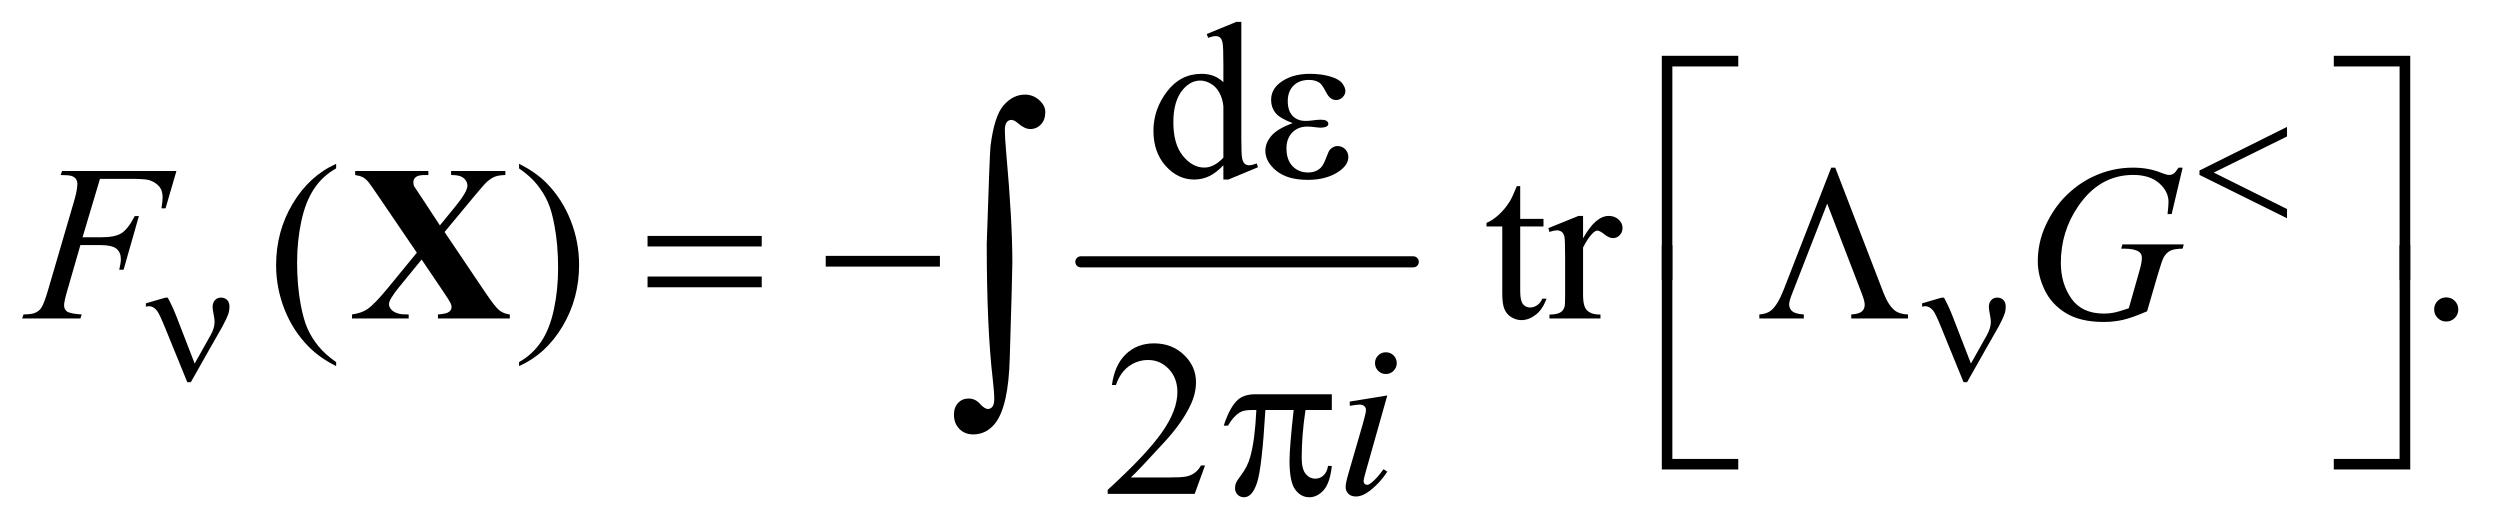 <?xml version="1.0" encoding="UTF-8"?>
<!DOCTYPE svg PUBLIC '-//W3C//DTD SVG 1.0//EN'
          'http://www.w3.org/TR/2001/REC-SVG-20010904/DTD/svg10.dtd'>
<svg stroke-dasharray="none" shape-rendering="auto" xmlns="http://www.w3.org/2000/svg" font-family="'Dialog'" text-rendering="auto" width="176" fill-opacity="1" color-interpolation="auto" color-rendering="auto" preserveAspectRatio="xMidYMid meet" font-size="12px" viewBox="0 0 176 37" fill="black" xmlns:xlink="http://www.w3.org/1999/xlink" stroke="black" image-rendering="auto" stroke-miterlimit="10" stroke-linecap="square" stroke-linejoin="miter" font-style="normal" stroke-width="1" height="37" stroke-dashoffset="0" font-weight="normal" stroke-opacity="1"
><!--Generated by the Batik Graphics2D SVG Generator--><defs id="genericDefs"
  /><g
  ><defs id="defs1"
    ><clipPath clipPathUnits="userSpaceOnUse" id="clipPath1"
      ><path d="M0.915 2.688 L112.47 2.688 L112.47 26.066 L0.915 26.066 L0.915 2.688 Z"
      /></clipPath
      ><clipPath clipPathUnits="userSpaceOnUse" id="clipPath2"
      ><path d="M29.239 85.864 L29.239 832.793 L3593.293 832.793 L3593.293 85.864 Z"
      /></clipPath
    ></defs
    ><g stroke-width="16" transform="scale(1.576,1.576) translate(-0.915,-2.688) matrix(0.031,0,0,0.031,0,0)" stroke-linejoin="round" stroke-linecap="round"
    ><line y2="464" fill="none" x1="1587" clip-path="url(#clipPath2)" x2="2066" y1="464"
    /></g
    ><g transform="matrix(0.049,0,0,0.049,-1.442,-4.235)"
    ><path d="M1787.094 323.906 Q1776.625 334.844 1766.625 339.609 Q1756.625 344.375 1745.062 344.375 Q1721.625 344.375 1704.125 324.766 Q1686.625 305.156 1686.625 274.375 Q1686.625 243.594 1706 218.047 Q1725.375 192.5 1755.844 192.5 Q1774.75 192.5 1787.094 204.531 L1787.094 178.125 Q1787.094 153.594 1785.922 147.969 Q1784.75 142.344 1782.25 140.312 Q1779.75 138.281 1776 138.281 Q1771.938 138.281 1765.219 140.781 L1763.188 135.312 L1805.844 117.812 L1812.875 117.812 L1812.875 283.281 Q1812.875 308.438 1814.047 313.984 Q1815.219 319.531 1817.797 321.719 Q1820.375 323.906 1823.812 323.906 Q1828.031 323.906 1835.062 321.25 L1836.781 326.719 L1794.281 344.375 L1787.094 344.375 L1787.094 323.906 ZM1787.094 312.969 L1787.094 239.219 Q1786.156 228.594 1781.469 219.844 Q1776.781 211.094 1769.047 206.641 Q1761.312 202.188 1753.969 202.188 Q1740.219 202.188 1729.438 214.531 Q1715.219 230.781 1715.219 262.031 Q1715.219 293.594 1728.969 310.391 Q1742.719 327.188 1759.594 327.188 Q1773.812 327.188 1787.094 312.969 Z" stroke="none" clip-path="url(#clipPath2)"
    /></g
    ><g transform="matrix(0.049,0,0,0.049,-1.442,-4.235)"
    ><path d="M512.375 606.656 L512.375 612.438 Q488.781 600.562 473 584.625 Q450.5 561.969 438.312 531.188 Q426.125 500.406 426.125 467.281 Q426.125 418.844 450.031 378.922 Q473.938 339 512.375 321.812 L512.375 328.375 Q493.156 339 480.812 357.438 Q468.469 375.875 462.375 404.156 Q456.281 432.438 456.281 463.219 Q456.281 496.656 461.438 524 Q465.5 545.562 471.281 558.609 Q477.062 571.656 486.828 583.688 Q496.594 595.719 512.375 606.656 ZM775.188 328.375 L775.188 321.812 Q798.938 333.531 814.719 349.469 Q837.062 372.281 849.25 402.984 Q861.438 433.688 861.438 466.969 Q861.438 515.406 837.609 555.328 Q813.781 595.25 775.188 612.438 L775.188 606.656 Q794.406 595.875 806.828 577.516 Q819.25 559.156 825.266 530.797 Q831.281 502.438 831.281 471.656 Q831.281 438.375 826.125 410.875 Q822.219 389.312 816.359 376.344 Q810.5 363.375 800.812 351.344 Q791.125 339.312 775.188 328.375 ZM2213.562 353.844 L2213.562 400.875 L2247 400.875 L2247 411.812 L2213.562 411.812 L2213.562 504.625 Q2213.562 518.531 2217.547 523.375 Q2221.531 528.219 2227.781 528.219 Q2232.938 528.219 2237.781 525.016 Q2242.625 521.812 2245.281 515.562 L2251.375 515.562 Q2245.906 530.875 2235.906 538.609 Q2225.906 546.344 2215.281 546.344 Q2208.094 546.344 2201.219 542.359 Q2194.344 538.375 2191.062 530.953 Q2187.781 523.531 2187.781 508.062 L2187.781 411.812 L2165.125 411.812 L2165.125 406.656 Q2173.719 403.219 2182.703 395.016 Q2191.688 386.812 2198.719 375.562 Q2202.312 369.625 2208.719 353.844 L2213.562 353.844 ZM2303.875 396.656 L2303.875 428.844 Q2321.844 396.656 2340.75 396.656 Q2349.344 396.656 2354.969 401.891 Q2360.594 407.125 2360.594 414 Q2360.594 420.094 2356.531 424.312 Q2352.469 428.531 2346.844 428.531 Q2341.375 428.531 2334.578 423.141 Q2327.781 417.75 2324.5 417.75 Q2321.688 417.75 2318.406 420.875 Q2311.375 427.281 2303.875 441.969 L2303.875 510.562 Q2303.875 522.438 2306.844 528.531 Q2308.875 532.75 2314.031 535.562 Q2319.188 538.375 2328.875 538.375 L2328.875 544 L2255.594 544 L2255.594 538.375 Q2266.531 538.375 2271.844 534.938 Q2275.75 532.438 2277.312 526.969 Q2278.094 524.312 2278.094 511.812 L2278.094 456.344 Q2278.094 431.344 2277.078 426.578 Q2276.062 421.812 2273.328 419.625 Q2270.594 417.438 2266.531 417.438 Q2261.688 417.438 2255.594 419.781 L2254.031 414.156 L2297.312 396.656 L2303.875 396.656 ZM3544 513.688 Q3551.344 513.688 3556.344 518.766 Q3561.344 523.844 3561.344 531.031 Q3561.344 538.219 3556.266 543.297 Q3551.188 548.375 3544 548.375 Q3536.812 548.375 3531.734 543.297 Q3526.656 538.219 3526.656 531.031 Q3526.656 523.688 3531.734 518.688 Q3536.812 513.688 3544 513.688 Z" stroke="none" clip-path="url(#clipPath2)"
    /></g
    ><g transform="matrix(0.049,0,0,0.049,-1.442,-4.235)"
    ><path d="M1760.719 755.219 L1745.875 796 L1620.875 796 L1620.875 790.219 Q1676.031 739.906 1698.531 708.031 Q1721.031 676.156 1721.031 649.75 Q1721.031 629.594 1708.688 616.625 Q1696.344 603.656 1679.156 603.656 Q1663.531 603.656 1651.109 612.797 Q1638.688 621.938 1632.75 639.594 L1626.969 639.594 Q1630.875 610.688 1647.047 595.219 Q1663.219 579.75 1687.438 579.75 Q1713.219 579.75 1730.484 596.312 Q1747.75 612.875 1747.75 635.375 Q1747.75 651.469 1740.25 667.562 Q1728.688 692.875 1702.75 721.156 Q1663.844 763.656 1654.156 772.406 L1709.469 772.406 Q1726.344 772.406 1733.141 771.156 Q1739.938 769.906 1745.406 766.078 Q1750.875 762.25 1754.938 755.219 L1760.719 755.219 Z" stroke="none" clip-path="url(#clipPath2)"
    /></g
    ><g transform="matrix(0.049,0,0,0.049,-1.442,-4.235)"
    ><path d="M173.062 343.375 L148.062 427.281 L175.875 427.281 Q194.625 427.281 203.922 421.5 Q213.219 415.719 223.062 396.812 L229 396.812 L206.969 474 L200.719 474 Q203.062 464.625 203.062 458.531 Q203.062 449 196.734 443.766 Q190.406 438.531 173.062 438.531 L144.938 438.531 L126.5 502.438 Q121.5 519.469 121.5 525.094 Q121.5 530.875 125.797 534 Q130.094 537.125 146.812 538.219 L144.938 544 L61.188 544 L63.219 538.219 Q75.406 537.906 79.469 536.031 Q85.719 533.375 88.688 528.844 Q92.906 522.438 98.688 502.438 L136.031 374.781 Q140.562 359.312 140.562 350.562 Q140.562 346.5 138.531 343.609 Q136.5 340.719 132.516 339.312 Q128.531 337.906 116.656 337.906 L118.531 332.125 L282.906 332.125 L267.281 385.719 L261.344 385.719 Q263.062 376.031 263.062 369.781 Q263.062 359.469 257.359 353.453 Q251.656 347.438 242.75 344.938 Q236.5 343.375 214.781 343.375 L173.062 343.375 ZM3165.312 327.281 L3149.531 394 L3143.594 394 Q3145 382.281 3145 376.656 Q3145 361.344 3131.484 349.547 Q3117.969 337.75 3094.219 337.75 Q3045.625 337.75 3014.844 383.375 Q2990.312 419.469 2990.312 464.156 Q2990.312 493.844 3005.469 515.406 Q3020.625 536.969 3052.188 536.969 Q3060 536.969 3066.953 535.562 Q3073.906 534.156 3087.969 529.312 L3103.438 474.781 Q3106.719 463.531 3106.719 456.812 Q3106.719 451.188 3102.656 448.219 Q3096.094 443.688 3081.406 443.688 L3077.031 443.688 L3078.75 437.594 L3166.875 437.594 L3165.312 443.688 Q3153.281 443.844 3147.812 446.5 Q3142.344 449.156 3138.438 455.562 Q3135.781 459.781 3129.844 480.094 L3114.219 533.688 Q3092.812 542.906 3079.688 545.953 Q3066.562 549 3052.031 549 Q3018.594 549 2997.812 536.422 Q2977.031 523.844 2967.109 503.141 Q2957.188 482.438 2957.188 461.969 Q2957.188 434.469 2968.75 409.703 Q2980.312 384.938 2997.578 367.828 Q3014.844 350.719 3035.156 340.875 Q3063.125 327.281 3093.906 327.281 Q3116.562 327.281 3134.844 334.781 Q3142.188 337.75 3145.625 337.75 Q3149.531 337.75 3152.266 335.953 Q3155 334.156 3159.375 327.281 L3165.312 327.281 Z" stroke="none" clip-path="url(#clipPath2)"
    /></g
    ><g transform="matrix(0.049,0,0,0.049,-1.442,-4.235)"
    ><path d="M2020.562 592.562 Q2027.125 592.562 2031.656 597.094 Q2036.188 601.625 2036.188 608.188 Q2036.188 614.594 2031.578 619.203 Q2026.969 623.812 2020.562 623.812 Q2014.156 623.812 2009.547 619.203 Q2004.938 614.594 2004.938 608.188 Q2004.938 601.625 2009.469 597.094 Q2014 592.562 2020.562 592.562 ZM2022.594 654.594 L1991.656 764.125 Q1988.531 775.219 1988.531 777.406 Q1988.531 779.906 1990.016 781.469 Q1991.5 783.031 1993.531 783.031 Q1995.875 783.031 1999.156 780.531 Q2008.062 773.5 2017.125 760.531 L2022.594 764.125 Q2011.969 780.375 1997.594 791.469 Q1986.969 799.75 1977.281 799.75 Q1970.875 799.75 1966.812 795.922 Q1962.75 792.094 1962.75 786.312 Q1962.75 780.531 1966.656 767.094 L1986.969 697.094 Q1991.969 679.906 1991.969 675.531 Q1991.969 672.094 1989.547 669.906 Q1987.125 667.719 1982.906 667.719 Q1979.469 667.719 1968.688 669.438 L1968.688 663.344 L2022.594 654.594 Z" stroke="none" clip-path="url(#clipPath2)"
    /></g
    ><g transform="matrix(0.049,0,0,0.049,-1.442,-4.235)"
    ><path d="M3315.25 268.75 L3315.25 282.5 L3210 334.375 L3315.25 386.75 L3315.25 400 L3189.5 337.75 L3189.5 331.375 L3315.25 268.75 Z" stroke="none" clip-path="url(#clipPath2)"
    /></g
    ><g transform="matrix(0.049,0,0,0.049,-1.442,-4.235)"
    ><path d="M309.125 608.75 L332 568 Q337.75 557.625 337.75 549 Q337.75 545.125 336.5 538.875 Q334.875 530.75 334.875 527.5 Q334.875 521.375 338.25 517.688 Q341.625 514 346.75 514 Q352.5 514 355.812 517.438 Q359.125 520.875 359.125 527.125 Q359.125 532 357.875 536.125 Q355.375 543.75 349 555.5 L330.625 587.75 L303.625 635.5 L298.5 635.5 L266.125 556.125 Q258.375 537.125 255 532.875 Q249.75 526.375 243.625 526.375 Q241.875 526.375 239 527 L239 522.25 L266.75 514.125 L270.5 514.125 Q277.5 527 283.125 541.625 L309.125 608.75 ZM2861.125 608.75 L2884 568 Q2889.75 557.625 2889.75 549 Q2889.75 545.125 2888.5 538.875 Q2886.875 530.75 2886.875 527.5 Q2886.875 521.375 2890.25 517.688 Q2893.625 514 2898.75 514 Q2904.5 514 2907.812 517.438 Q2911.125 520.875 2911.125 527.125 Q2911.125 532 2909.875 536.125 Q2907.375 543.75 2901 555.5 L2882.625 587.75 L2855.625 635.5 L2850.5 635.5 L2818.125 556.125 Q2810.375 537.125 2807 532.875 Q2801.75 526.375 2795.625 526.375 Q2793.875 526.375 2791 527 L2791 522.25 L2818.75 514.125 L2822.5 514.125 Q2829.5 527 2835.125 541.625 L2861.125 608.75 Z" stroke="none" clip-path="url(#clipPath2)"
    /></g
    ><g transform="matrix(0.049,0,0,0.049,-1.442,-4.235)"
    ><path d="M1886.625 263.281 Q1868.188 256.406 1861.938 248.594 Q1855.688 240.781 1855.688 230 Q1855.688 215.469 1867.875 205.781 Q1884.438 192.5 1911.469 192.5 Q1927.562 192.5 1940.375 196.25 Q1953.188 200 1957.797 206.016 Q1962.406 212.031 1962.406 217.344 Q1962.406 222.188 1958.344 226.172 Q1954.281 230.156 1948.969 230.156 Q1940.375 230.156 1934.672 218.984 Q1928.969 207.812 1925.219 205.312 Q1919.125 201.25 1910.219 201.25 Q1896.156 201.25 1887.875 209.453 Q1879.594 217.656 1879.594 231.719 Q1879.594 245.469 1886.469 252.812 Q1893.344 260.156 1905.375 260.156 Q1909.438 260.156 1914.281 259.531 Q1921.938 258.438 1926.312 258.438 Q1933.031 258.438 1935.453 260.156 Q1937.875 261.875 1937.875 264.219 Q1937.875 266.562 1935.844 267.812 Q1933.031 269.844 1926 269.844 Q1924.438 269.844 1920.844 269.375 Q1912.719 268.281 1907.562 268.281 Q1894.438 268.281 1886.078 276.875 Q1877.719 285.469 1877.719 299.531 Q1877.719 315.938 1886.391 325.078 Q1895.062 334.219 1908.812 334.219 Q1919.906 334.219 1926.938 327.5 Q1931 323.594 1935.531 311.25 Q1938.5 303.125 1940.375 301.25 Q1945.375 296.25 1951 296.25 Q1957.562 296.25 1962.094 300.781 Q1966.625 305.312 1966.625 312.031 Q1966.625 322.812 1954.281 331.875 Q1936.312 344.844 1908.5 344.844 Q1879.125 344.844 1863.266 331.875 Q1847.406 318.906 1847.406 303.125 Q1847.406 291.875 1855.922 281.719 Q1864.438 271.562 1886.625 263.281 Z" stroke="none" clip-path="url(#clipPath2)"
    /></g
    ><g transform="matrix(0.049,0,0,0.049,-1.442,-4.235)"
    ><path d="M2432.156 488.938 L2417 488.938 L2417 166.594 L2526.844 166.594 L2526.844 181.906 L2432.156 181.906 L2432.156 488.938 ZM3382.469 166.594 L3492.312 166.594 L3492.312 488.938 L3477 488.938 L3477 181.906 L3382.469 181.906 L3382.469 166.594 Z" stroke="none" clip-path="url(#clipPath2)"
    /></g
    ><g transform="matrix(0.049,0,0,0.049,-1.442,-4.235)"
    ><path d="M959.781 425.406 L1123.844 425.406 L1123.844 440.562 L959.781 440.562 L959.781 425.406 ZM959.781 483.688 L1123.844 483.688 L1123.844 499.156 L959.781 499.156 L959.781 483.688 ZM1215.781 454 L1379.844 454 L1379.844 469.469 L1215.781 469.469 L1215.781 454 ZM2666.188 327.281 L2735.562 507.281 Q2742.281 524.781 2751.656 532.438 Q2758.531 537.906 2770.719 538.219 L2770.719 544 L2689.156 544 L2689.156 538.219 Q2700.094 537.594 2704.312 534 Q2708.531 530.406 2708.531 524.156 Q2708.531 518.688 2703.375 505.719 L2654.625 379 L2604.938 506.5 Q2599.938 519 2599.938 523.688 Q2599.938 529.781 2604.391 533.609 Q2608.844 537.438 2621.031 538.219 L2621.031 544 L2557.125 544 L2557.125 538.219 Q2568.375 537.438 2574.469 532.125 Q2583.688 524.156 2592.125 502.594 L2660.406 327.281 L2666.188 327.281 Z" stroke="none" clip-path="url(#clipPath2)"
    /></g
    ><g transform="matrix(0.049,0,0,0.049,-1.442,-4.235)"
    ><path d="M2526.844 760.938 L2417 760.938 L2417 438.594 L2432.156 438.594 L2432.156 745.781 L2526.844 745.781 L2526.844 760.938 ZM3477 438.594 L3492.312 438.594 L3492.312 760.938 L3382.469 760.938 L3382.469 745.781 L3477 745.781 L3477 438.594 Z" stroke="none" clip-path="url(#clipPath2)"
    /></g
    ><g transform="matrix(0.049,0,0,0.049,-1.442,-4.235)"
    ><path d="M1942.906 652.875 L1942.906 675.531 L1905.094 675.531 Q1899.625 711.312 1899.625 744.125 Q1899.625 760.219 1905.25 767.172 Q1910.875 774.125 1919.312 774.125 Q1926.031 774.125 1931.031 769.438 Q1936.031 764.75 1937.438 755.844 L1942.906 755.844 Q1940.25 780.531 1931.109 790.688 Q1921.969 800.844 1910.562 800.844 Q1898.375 800.844 1890.25 789.75 Q1882.125 778.656 1882.125 748.344 Q1882.125 729.281 1888.062 675.531 L1847.438 675.531 Q1842.594 757.406 1835.719 779.125 Q1828.844 800.844 1816.812 800.844 Q1811.188 800.844 1807.516 797.094 Q1803.844 793.344 1803.844 787.719 Q1803.844 783.656 1805.094 780.688 Q1806.812 776.625 1812.438 769.281 Q1821.969 756.625 1825.719 742.719 Q1832.438 718.969 1834.469 675.531 L1827.281 675.531 Q1815.875 675.531 1810.25 679.281 Q1801.188 684.906 1793.688 698.031 L1787.594 698.031 Q1796.344 671 1808.062 660.688 Q1816.969 652.875 1833.062 652.875 L1942.906 652.875 Z" stroke="none" clip-path="url(#clipPath2)"
    /></g
    ><g transform="matrix(0.049,0,0,0.049,-1.442,-4.235)"
    ><path d="M1447.109 436.812 Q1451.328 307.672 1452.5 296.656 Q1457.891 253.062 1471.367 237.711 Q1484.844 222.359 1501.953 222.359 Q1513.672 222.359 1522.461 230.211 Q1531.25 238.062 1531.25 247.438 Q1531.25 258.453 1525.039 265.133 Q1518.828 271.812 1509.688 271.812 Q1501.484 271.812 1491.875 263.375 Q1486.484 258.688 1482.5 258.688 Q1478.516 258.688 1475.82 262.086 Q1473.125 265.484 1473.125 273.688 Q1473.125 283.531 1475.234 307.672 Q1483.906 403.766 1483.906 463.531 Q1483.906 479.234 1480.156 601.344 Q1478.281 670.484 1459.062 694.859 Q1446.406 710.562 1427.656 710.562 Q1415.469 710.562 1407.734 702.594 Q1400 694.625 1400 682.203 Q1400 671.656 1405.977 665.328 Q1411.953 659 1421.094 659 Q1430.469 659 1437.266 666.5 Q1444.062 674 1448.75 674 Q1452.734 674 1455.312 670.719 Q1457.891 667.438 1457.891 659.703 Q1457.891 649.859 1455.781 631.578 Q1447.109 557.75 1447.109 436.812 Z" stroke="none" clip-path="url(#clipPath2)"
    /></g
    ><g transform="matrix(0.049,0,0,0.049,-1.442,-4.235)"
    ><path d="M668.156 419.781 L726.594 506.5 Q741.125 528.062 747.297 532.672 Q753.469 537.281 761.906 538.219 L761.906 544 L658.625 544 L658.625 538.219 Q670.969 537.281 674.562 534.469 Q678.156 531.656 678.156 527.594 Q678.156 524.781 677.062 522.594 Q674.875 517.906 666.125 505.094 L635.188 459.312 L602.844 498.844 Q588.312 516.812 588.312 523.219 Q588.312 527.75 592.062 531.656 Q595.812 535.562 603.156 537.281 Q606.438 538.219 616.594 538.219 L616.594 544 L535.188 544 L535.188 538.219 Q549.094 536.188 557.062 530.719 Q567.531 523.531 586.281 500.719 L628.312 449.469 L574.406 370.25 Q561.125 350.719 559.25 348.531 Q555.031 343.375 550.969 341.188 Q546.906 339 539.719 337.906 L539.719 332.125 L644.875 332.125 L644.875 337.906 L639.562 337.906 Q630.5 337.906 626.906 340.797 Q623.312 343.688 623.312 348.062 Q623.312 351.5 624.406 354 L635.188 370.25 L661.438 410.25 L683.781 382.906 Q700.969 361.812 700.969 353.375 Q700.969 349.156 698.547 345.562 Q696.125 341.969 691.594 339.938 Q687.062 337.906 677.531 337.906 L677.531 332.125 L755.5 332.125 L755.5 337.906 Q746.281 338.062 740.656 340.172 Q735.031 342.281 728.625 348.062 Q724.562 351.812 708.312 371.344 L668.156 419.781 Z" stroke="none" clip-path="url(#clipPath2)"
    /></g
  ></g
></svg
>

